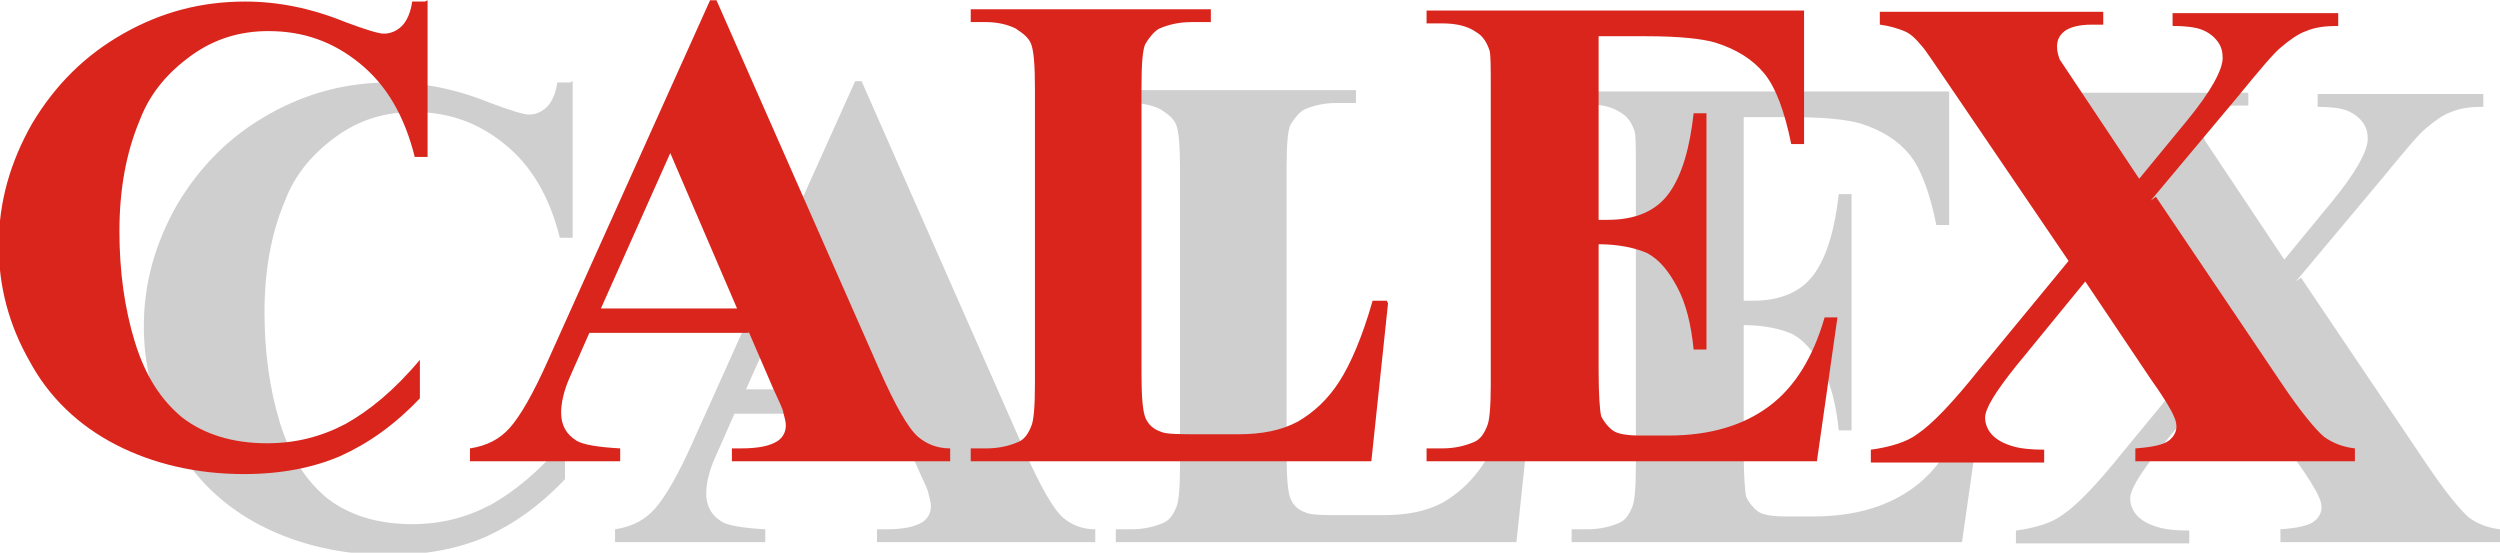 <?xml version="1.0" encoding="UTF-8"?>
<!DOCTYPE svg PUBLIC "-//W3C//DTD SVG 1.1//EN" "http://www.w3.org/Graphics/SVG/1.1/DTD/svg11.dtd">
<!-- Creator: CorelDRAW -->
<svg xmlns="http://www.w3.org/2000/svg" xml:space="preserve" width="15.651mm" height="3.46mm" style="shape-rendering:geometricPrecision; text-rendering:geometricPrecision; image-rendering:optimizeQuality; fill-rule:evenodd; clip-rule:evenodd"
viewBox="0 0 1.947 0.43"
 xmlns:xlink="http://www.w3.org/1999/xlink">
 <defs>
  <style type="text/css">
   <![CDATA[
    .fil0 {fill:#D0CFCF;fill-rule:nonzero}
    .fil1 {fill:#DA251D;fill-rule:nonzero}
   ]]>
  </style>
 </defs>
 <g id="Capa_x0020_1">
  <g id="_176325408">
   <path id="_176325072" class="fil0" d="M0.446 0.063l0 0.122 -0.01 0c-0.008,-0.032 -0.022,-0.056 -0.043,-0.073 -0.021,-0.017 -0.044,-0.025 -0.071,-0.025 -0.022,0 -0.042,0.006 -0.06,0.019 -0.018,0.013 -0.032,0.029 -0.04,0.05 -0.011,0.026 -0.016,0.055 -0.016,0.087 0,0.031 0.004,0.06 0.012,0.086 0.008,0.026 0.02,0.045 0.037,0.059 0.017,0.013 0.039,0.02 0.066,0.02 0.022,0 0.042,-0.005 0.061,-0.015 0.018,-0.01 0.038,-0.026 0.058,-0.05l0 0.03c-0.02,0.021 -0.04,0.035 -0.062,0.045 -0.021,0.009 -0.046,0.014 -0.075,0.014 -0.037,0 -0.071,-0.008 -0.1,-0.023 -0.029,-0.015 -0.052,-0.037 -0.067,-0.065 -0.016,-0.028 -0.024,-0.058 -0.024,-0.09 0,-0.034 0.009,-0.065 0.026,-0.095 0.018,-0.03 0.041,-0.053 0.071,-0.07 0.03,-0.017 0.061,-0.025 0.095,-0.025 0.025,0 0.051,0.005 0.078,0.016 0.016,0.006 0.026,0.009 0.03,0.009 0.005,0 0.01,-0.002 0.014,-0.006 0.004,-0.004 0.007,-0.011 0.008,-0.019l0.01 0zm0.25 0.259l-0.124 0 -0.015 0.034c-0.005,0.011 -0.007,0.021 -0.007,0.028 0,0.01 0.004,0.017 0.012,0.022 0.005,0.003 0.016,0.005 0.034,0.006l0 0.01 -0.117 0 0 -0.01c0.013,-0.002 0.023,-0.007 0.031,-0.016 0.008,-0.009 0.018,-0.026 0.03,-0.053l0.126 -0.28 0.005 0 0.127 0.288c0.012,0.027 0.022,0.045 0.03,0.052 0.006,0.005 0.014,0.009 0.025,0.009l0 0.01 -0.17 0 0 -0.01 0.007 0c0.014,0 0.023,-0.002 0.029,-0.006 0.004,-0.003 0.006,-0.007 0.006,-0.012 0,-0.003 -0.001,-0.006 -0.002,-0.01 -0,-0.002 -0.003,-0.008 -0.008,-0.019l-0.019 -0.044zm-0.009 -0.019l-0.052 -0.121 -0.054 0.121 0.106 0zm0.507 -0.004l-0.013 0.123 -0.312 0 0 -0.01 0.012 0c0.01,0 0.018,-0.002 0.025,-0.005 0.005,-0.002 0.008,-0.007 0.01,-0.012 0.002,-0.004 0.003,-0.015 0.003,-0.033l0 -0.231c0,-0.018 -0.001,-0.029 -0.003,-0.034 -0.002,-0.005 -0.006,-0.008 -0.012,-0.012 -0.006,-0.003 -0.014,-0.005 -0.023,-0.005l-0.012 0 0 -0.01 0.187 0 0 0.01 -0.015 0c-0.01,0 -0.018,0.002 -0.025,0.005 -0.004,0.002 -0.008,0.007 -0.011,0.012 -0.002,0.004 -0.003,0.015 -0.003,0.033l0 0.224c0,0.018 0.001,0.029 0.003,0.034 0.002,0.005 0.006,0.009 0.012,0.011 0.004,0.002 0.015,0.002 0.031,0.002l0.029 0c0.019,0 0.034,-0.003 0.047,-0.01 0.012,-0.007 0.023,-0.017 0.032,-0.031 0.009,-0.014 0.018,-0.035 0.026,-0.063l0.011 0zm0.164 -0.208l0 0.143 0.007 0c0.022,0 0.038,-0.007 0.048,-0.021 0.01,-0.014 0.016,-0.035 0.019,-0.062l0.01 0 0 0.184 -0.01 0c-0.002,-0.02 -0.006,-0.036 -0.013,-0.049 -0.007,-0.013 -0.014,-0.021 -0.023,-0.026 -0.009,-0.004 -0.022,-0.007 -0.038,-0.007l0 0.099c0,0.019 0.001,0.031 0.002,0.035 0.002,0.004 0.005,0.008 0.009,0.011 0.004,0.003 0.012,0.004 0.022,0.004l0.021 0c0.033,0 0.059,-0.008 0.079,-0.023 0.02,-0.015 0.034,-0.038 0.043,-0.069l0.01 0 -0.016 0.112 -0.304 0 0 -0.01 0.012 0c0.01,0 0.018,-0.002 0.025,-0.005 0.005,-0.002 0.008,-0.007 0.01,-0.012 0.002,-0.004 0.003,-0.015 0.003,-0.033l0 -0.231c0,-0.016 -0,-0.026 -0.001,-0.029 -0.002,-0.006 -0.005,-0.011 -0.01,-0.014 -0.007,-0.005 -0.016,-0.007 -0.027,-0.007l-0.012 0 0 -0.01 0.294 0 0 0.104 -0.01 0c-0.005,-0.025 -0.012,-0.044 -0.021,-0.055 -0.009,-0.011 -0.022,-0.019 -0.038,-0.024 -0.01,-0.003 -0.028,-0.005 -0.054,-0.005l-0.036 0zm0.434 0.125l0.097 0.144c0.016,0.024 0.028,0.038 0.034,0.043 0.007,0.005 0.015,0.008 0.024,0.009l0 0.01 -0.171 0 0 -0.01c0.014,-0.001 0.022,-0.003 0.026,-0.006 0.004,-0.003 0.006,-0.007 0.006,-0.011 0,-0.003 -0.001,-0.006 -0.002,-0.008 -0.002,-0.005 -0.008,-0.015 -0.018,-0.029l-0.051 -0.076 -0.054 0.066c-0.016,0.02 -0.024,0.033 -0.024,0.04 0,0.005 0.002,0.01 0.006,0.014 0.004,0.004 0.01,0.007 0.018,0.009 0.004,0.001 0.011,0.002 0.022,0.002l0 0.01 -0.135 0 0 -0.01c0.015,-0.002 0.028,-0.006 0.036,-0.012 0.012,-0.008 0.028,-0.025 0.048,-0.05l0.07 -0.085 -0.089 -0.131c-0.015,-0.022 -0.023,-0.034 -0.025,-0.036 -0.005,-0.006 -0.009,-0.01 -0.014,-0.012 -0.005,-0.002 -0.011,-0.004 -0.019,-0.005l0 -0.01 0.174 0 0 0.01 -0.009 0c-0.01,0 -0.017,0.002 -0.021,0.005 -0.004,0.003 -0.006,0.007 -0.006,0.012 0,0.004 0.001,0.007 0.002,0.01l0.018 0.027 0.044 0.066 0.037 -0.045c0.019,-0.023 0.028,-0.04 0.028,-0.049 0,-0.005 -0.001,-0.009 -0.004,-0.013 -0.003,-0.004 -0.007,-0.007 -0.012,-0.009 -0.005,-0.002 -0.013,-0.003 -0.023,-0.003l0 -0.01 0.129 0 0 0.01c-0.01,0 -0.018,0.001 -0.025,0.004 -0.006,0.002 -0.013,0.007 -0.02,0.013 -0.005,0.004 -0.016,0.017 -0.034,0.039l-0.067 0.08z"/>
   <path id="_176324680" class="fil1" d="M0.333 0l0 0.122 -0.01 0c-0.008,-0.032 -0.022,-0.056 -0.043,-0.073 -0.021,-0.017 -0.044,-0.025 -0.071,-0.025 -0.022,0 -0.042,0.006 -0.06,0.019 -0.018,0.013 -0.032,0.029 -0.04,0.05 -0.011,0.026 -0.016,0.055 -0.016,0.087 0,0.031 0.004,0.06 0.012,0.086 0.008,0.026 0.02,0.045 0.037,0.059 0.017,0.013 0.039,0.02 0.066,0.02 0.022,0 0.042,-0.005 0.061,-0.015 0.018,-0.01 0.038,-0.026 0.058,-0.05l0 0.03c-0.02,0.021 -0.04,0.035 -0.062,0.045 -0.021,0.009 -0.046,0.014 -0.075,0.014 -0.037,0 -0.071,-0.008 -0.1,-0.023 -0.029,-0.015 -0.052,-0.037 -0.067,-0.065 -0.016,-0.028 -0.024,-0.058 -0.024,-0.09 0,-0.034 0.009,-0.065 0.026,-0.095 0.018,-0.03 0.041,-0.053 0.071,-0.07 0.03,-0.017 0.061,-0.025 0.095,-0.025 0.025,0 0.051,0.005 0.078,0.016 0.016,0.006 0.026,0.009 0.03,0.009 0.005,0 0.01,-0.002 0.014,-0.006 0.004,-0.004 0.007,-0.011 0.008,-0.019l0.01 0zm0.25 0.259l-0.124 0 -0.015 0.034c-0.005,0.011 -0.007,0.021 -0.007,0.028 0,0.01 0.004,0.017 0.012,0.022 0.005,0.003 0.016,0.005 0.034,0.006l0 0.01 -0.117 0 0 -0.01c0.013,-0.002 0.023,-0.007 0.031,-0.016 0.008,-0.009 0.018,-0.026 0.03,-0.053l0.126 -0.28 0.005 0 0.127 0.288c0.012,0.027 0.022,0.045 0.03,0.052 0.006,0.005 0.014,0.009 0.025,0.009l0 0.01 -0.17 0 0 -0.01 0.007 0c0.014,0 0.023,-0.002 0.029,-0.006 0.004,-0.003 0.006,-0.007 0.006,-0.012 0,-0.003 -0.001,-0.006 -0.002,-0.01 -0,-0.002 -0.003,-0.008 -0.008,-0.019l-0.019 -0.044zm-0.009 -0.019l-0.052 -0.121 -0.054 0.121 0.106 0zm0.507 -0.004l-0.013 0.123 -0.312 0 0 -0.01 0.012 0c0.01,0 0.018,-0.002 0.025,-0.005 0.005,-0.002 0.008,-0.007 0.01,-0.012 0.002,-0.004 0.003,-0.015 0.003,-0.033l0 -0.231c0,-0.018 -0.001,-0.029 -0.003,-0.034 -0.002,-0.005 -0.006,-0.008 -0.012,-0.012 -0.006,-0.003 -0.014,-0.005 -0.023,-0.005l-0.012 0 0 -0.01 0.187 0 0 0.01 -0.015 0c-0.01,0 -0.018,0.002 -0.025,0.005 -0.004,0.002 -0.008,0.007 -0.011,0.012 -0.002,0.004 -0.003,0.015 -0.003,0.033l0 0.224c0,0.018 0.001,0.029 0.003,0.034 0.002,0.005 0.006,0.009 0.012,0.011 0.004,0.002 0.015,0.002 0.031,0.002l0.029 0c0.019,0 0.034,-0.003 0.047,-0.01 0.012,-0.007 0.023,-0.017 0.032,-0.031 0.009,-0.014 0.018,-0.035 0.026,-0.063l0.011 0zm0.164 -0.208l0 0.143 0.007 0c0.022,0 0.038,-0.007 0.048,-0.021 0.01,-0.014 0.016,-0.035 0.019,-0.062l0.01 0 0 0.184 -0.01 0c-0.002,-0.02 -0.006,-0.036 -0.013,-0.049 -0.007,-0.013 -0.014,-0.021 -0.023,-0.026 -0.009,-0.004 -0.022,-0.007 -0.038,-0.007l0 0.099c0,0.019 0.001,0.031 0.002,0.035 0.002,0.004 0.005,0.008 0.009,0.011 0.004,0.003 0.012,0.004 0.022,0.004l0.021 0c0.033,0 0.059,-0.008 0.079,-0.023 0.02,-0.015 0.034,-0.038 0.043,-0.069l0.01 0 -0.016 0.112 -0.304 0 0 -0.01 0.012 0c0.01,0 0.018,-0.002 0.025,-0.005 0.005,-0.002 0.008,-0.007 0.01,-0.012 0.002,-0.004 0.003,-0.015 0.003,-0.033l0 -0.231c0,-0.016 -0,-0.026 -0.001,-0.029 -0.002,-0.006 -0.005,-0.011 -0.01,-0.014 -0.007,-0.005 -0.016,-0.007 -0.027,-0.007l-0.012 0 0 -0.01 0.294 0 0 0.104 -0.01 0c-0.005,-0.025 -0.012,-0.044 -0.021,-0.055 -0.009,-0.011 -0.022,-0.019 -0.038,-0.024 -0.01,-0.003 -0.028,-0.005 -0.054,-0.005l-0.036 0zm0.434 0.125l0.097 0.144c0.016,0.024 0.028,0.038 0.034,0.043 0.007,0.005 0.015,0.008 0.024,0.009l0 0.01 -0.171 0 0 -0.01c0.014,-0.001 0.022,-0.003 0.026,-0.006 0.004,-0.003 0.006,-0.007 0.006,-0.011 0,-0.003 -0.001,-0.006 -0.002,-0.008 -0.002,-0.005 -0.008,-0.015 -0.018,-0.029l-0.051 -0.076 -0.054 0.066c-0.016,0.02 -0.024,0.033 -0.024,0.04 0,0.005 0.002,0.01 0.006,0.014 0.004,0.004 0.01,0.007 0.018,0.009 0.004,0.001 0.011,0.002 0.022,0.002l0 0.01 -0.135 0 0 -0.01c0.015,-0.002 0.028,-0.006 0.036,-0.012 0.012,-0.008 0.028,-0.025 0.048,-0.05l0.07 -0.085 -0.089 -0.131c-0.015,-0.022 -0.023,-0.034 -0.025,-0.036 -0.005,-0.006 -0.009,-0.01 -0.014,-0.012 -0.005,-0.002 -0.011,-0.004 -0.019,-0.005l0 -0.01 0.174 0 0 0.01 -0.009 0c-0.01,0 -0.017,0.002 -0.021,0.005 -0.004,0.003 -0.006,0.007 -0.006,0.012 0,0.004 0.001,0.007 0.002,0.01l0.018 0.027 0.044 0.066 0.037 -0.045c0.019,-0.023 0.028,-0.04 0.028,-0.049 0,-0.005 -0.001,-0.009 -0.004,-0.013 -0.003,-0.004 -0.007,-0.007 -0.012,-0.009 -0.005,-0.002 -0.013,-0.003 -0.023,-0.003l0 -0.01 0.129 0 0 0.01c-0.01,0 -0.018,0.001 -0.025,0.004 -0.006,0.002 -0.013,0.007 -0.02,0.013 -0.005,0.004 -0.016,0.017 -0.034,0.039l-0.067 0.08z"/>
  </g>
 </g>
</svg>
